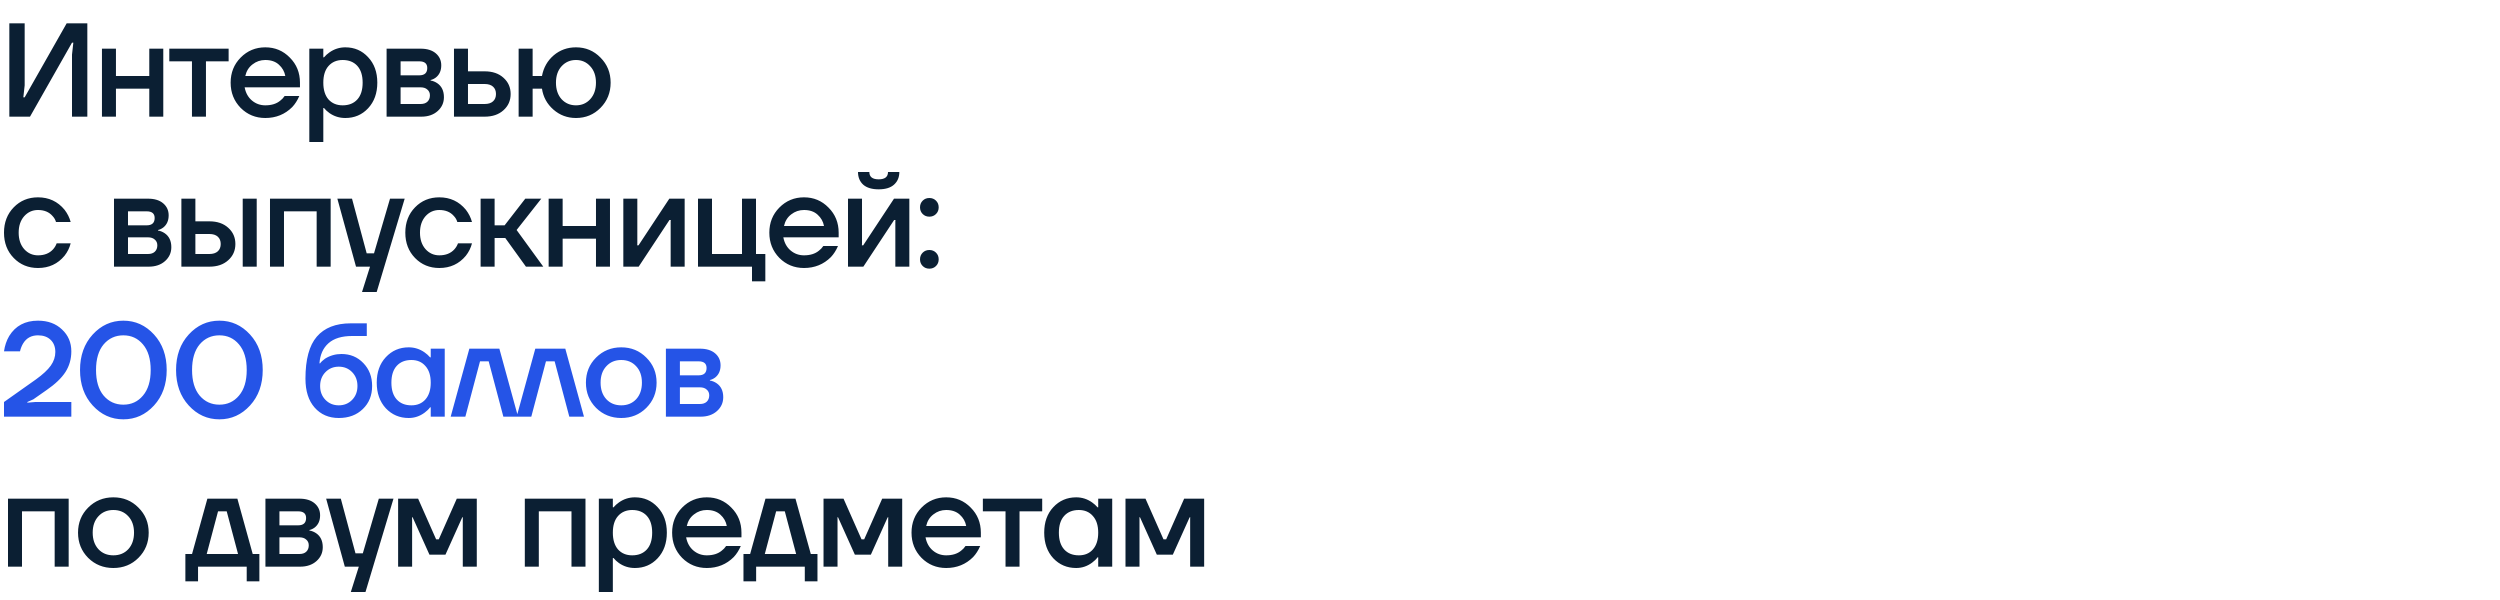 <?xml version="1.0" encoding="UTF-8"?> <svg xmlns="http://www.w3.org/2000/svg" width="1050" height="252" viewBox="0 0 1050 252" fill="none"><path d="M3.92 49V9.8H10.36V35.84L9.8 40.88H10.36L28 9.8H36.68V49H30.24V22.96L30.8 17.92H30.24L12.6 49H3.92ZM42.818 49V20.44H48.698V31.92H62.698V20.44H68.578V49H62.698V37.24H48.698V49H42.818ZM71.103 25.76V20.44H96.022V25.76H86.502V49H80.623V25.76H71.103ZM101.067 45.304C98.267 42.429 96.867 38.901 96.867 34.72C96.867 30.539 98.267 27.029 101.067 24.192C103.904 21.317 107.358 19.88 111.427 19.88C115.496 19.88 118.931 21.317 121.731 24.192C124.568 27.029 125.987 30.539 125.987 34.72V36.68H102.747C103.195 39.032 104.222 40.88 105.827 42.224C107.432 43.568 109.299 44.24 111.427 44.24C114.04 44.24 116.131 43.587 117.699 42.28C118.408 41.757 119.024 41.104 119.547 40.32H125.707C124.923 42.149 123.934 43.699 122.739 44.968C119.678 48.029 115.907 49.56 111.427 49.56C107.358 49.56 103.904 48.141 101.067 45.304ZM103.027 31.92H119.827C119.491 30.053 118.595 28.467 117.139 27.16C115.72 25.853 113.816 25.2 111.427 25.2C109.411 25.2 107.619 25.816 106.051 27.048C104.483 28.243 103.475 29.867 103.027 31.92ZM129.911 59.64V20.44H135.791V24.08H136.071C136.743 23.296 137.509 22.605 138.367 22.008C140.383 20.589 142.605 19.88 145.031 19.88C148.877 19.88 152.069 21.261 154.607 24.024C157.183 26.749 158.471 30.315 158.471 34.72C158.471 39.125 157.183 42.709 154.607 45.472C152.069 48.197 148.877 49.56 145.031 49.56C142.567 49.56 140.346 48.869 138.367 47.488C137.471 46.853 136.706 46.144 136.071 45.36H135.791V59.64H129.911ZM137.975 27.72C136.519 29.363 135.791 31.696 135.791 34.72C135.791 37.744 136.519 40.096 137.975 41.776C139.469 43.419 141.447 44.24 143.911 44.24C146.525 44.24 148.578 43.419 150.071 41.776C151.565 40.133 152.311 37.781 152.311 34.72C152.311 31.659 151.565 29.307 150.071 27.664C148.578 26.021 146.525 25.2 143.911 25.2C141.447 25.2 139.469 26.04 137.975 27.72ZM162.369 49V20.44H176.649C179.375 20.44 181.503 21.093 183.033 22.4C184.564 23.707 185.329 25.387 185.329 27.44C185.329 29.643 184.583 31.341 183.089 32.536C182.343 33.096 181.596 33.451 180.849 33.6V33.824C181.82 33.973 182.753 34.347 183.649 34.944C185.516 36.213 186.449 38.173 186.449 40.824C186.449 43.139 185.572 45.08 183.817 46.648C182.063 48.216 179.767 49 176.929 49H162.369ZM168.249 31.64H176.089C178.329 31.64 179.449 30.613 179.449 28.56C179.449 26.693 178.329 25.76 176.089 25.76H168.249V31.64ZM168.249 43.68H176.649C177.881 43.68 178.833 43.363 179.505 42.728C180.215 42.056 180.569 41.16 180.569 40.04C180.569 39.032 180.215 38.229 179.505 37.632C178.833 36.997 177.881 36.68 176.649 36.68H168.249V43.68ZM190.671 49V20.44H196.551V29.96H203.551C206.837 29.96 209.469 30.856 211.447 32.648C213.463 34.44 214.471 36.717 214.471 39.48C214.471 42.243 213.463 44.52 211.447 46.312C209.469 48.104 206.837 49 203.551 49H190.671ZM196.551 43.68H203.551C205.082 43.68 206.258 43.307 207.079 42.56C207.901 41.813 208.311 40.787 208.311 39.48C208.311 38.173 207.901 37.147 207.079 36.4C206.258 35.653 205.082 35.28 203.551 35.28H196.551V43.68ZM217.825 49V20.44H223.705V31.92H227.625C228.297 28.373 229.939 25.48 232.553 23.24C235.203 21 238.321 19.88 241.905 19.88C245.974 19.88 249.409 21.317 252.209 24.192C255.046 27.029 256.465 30.539 256.465 34.72C256.465 38.901 255.046 42.429 252.209 45.304C249.409 48.141 245.974 49.56 241.905 49.56C238.283 49.56 235.129 48.384 232.441 46.032C229.753 43.68 228.147 40.749 227.625 37.24H223.705V49H217.825ZM235.857 27.832C234.289 29.549 233.505 31.845 233.505 34.72C233.505 37.595 234.289 39.909 235.857 41.664C237.462 43.381 239.478 44.24 241.905 44.24C244.331 44.24 246.329 43.381 247.897 41.664C249.502 39.909 250.305 37.595 250.305 34.72C250.305 31.845 249.502 29.549 247.897 27.832C246.329 26.077 244.331 25.2 241.905 25.2C239.478 25.2 237.462 26.077 235.857 27.832ZM5.768 108.36C3.043 105.56 1.68 102.013 1.68 97.72C1.68 93.427 3.043 89.88 5.768 87.08C8.493 84.28 11.891 82.88 15.96 82.88C20.515 82.88 24.229 84.616 27.104 88.088C28.336 89.693 29.195 91.411 29.68 93.24H23.52C23.259 92.307 22.773 91.467 22.064 90.72C20.608 89.04 18.573 88.2 15.96 88.2C13.645 88.2 11.704 89.077 10.136 90.832C8.605 92.587 7.84 94.883 7.84 97.72C7.84 100.557 8.605 102.853 10.136 104.608C11.704 106.363 13.645 107.24 15.96 107.24C18.648 107.24 20.757 106.4 22.288 104.72C22.96 103.973 23.464 103.133 23.8 102.2H29.68C29.195 104.104 28.336 105.84 27.104 107.408C24.267 110.843 20.552 112.56 15.96 112.56C11.891 112.56 8.493 111.16 5.768 108.36ZM47.878 112V83.44H62.158C64.883 83.44 67.011 84.093 68.542 85.4C70.073 86.707 70.838 88.387 70.838 90.44C70.838 92.643 70.091 94.341 68.598 95.536C67.851 96.096 67.105 96.451 66.358 96.6V96.824C67.329 96.973 68.262 97.347 69.158 97.944C71.025 99.213 71.958 101.173 71.958 103.824C71.958 106.139 71.081 108.08 69.326 109.648C67.571 111.216 65.275 112 62.438 112H47.878ZM53.758 94.64H61.598C63.838 94.64 64.958 93.613 64.958 91.56C64.958 89.693 63.838 88.76 61.598 88.76H53.758V94.64ZM53.758 106.68H62.158C63.39 106.68 64.342 106.363 65.014 105.728C65.723 105.056 66.078 104.16 66.078 103.04C66.078 102.032 65.723 101.229 65.014 100.632C64.342 99.997 63.39 99.68 62.158 99.68H53.758V106.68ZM101.94 112V83.44H107.82V112H101.94ZM76.18 112V83.44H82.06V92.96H87.94C91.225 92.96 93.857 93.856 95.836 95.648C97.852 97.44 98.86 99.717 98.86 102.48C98.86 105.243 97.852 107.52 95.836 109.312C93.857 111.104 91.225 112 87.94 112H76.18ZM82.06 106.68H87.94C89.47 106.68 90.646 106.307 91.468 105.56C92.289 104.813 92.7 103.787 92.7 102.48C92.7 101.173 92.289 100.147 91.468 99.4C90.646 98.653 89.47 98.28 87.94 98.28H82.06V106.68ZM113.396 112V83.44H138.876V112H132.996V88.76H119.276V112H113.396ZM141.687 83.44H147.847L154.007 106.4H157.087L163.807 83.44H169.967L158.207 122.64H152.047L155.407 112H149.527L141.687 83.44ZM174.321 108.36C171.596 105.56 170.233 102.013 170.233 97.72C170.233 93.427 171.596 89.88 174.321 87.08C177.047 84.28 180.444 82.88 184.513 82.88C189.068 82.88 192.783 84.616 195.657 88.088C196.889 89.693 197.748 91.411 198.233 93.24H192.073C191.812 92.307 191.327 91.467 190.617 90.72C189.161 89.04 187.127 88.2 184.513 88.2C182.199 88.2 180.257 89.077 178.689 90.832C177.159 92.587 176.393 94.883 176.393 97.72C176.393 100.557 177.159 102.853 178.689 104.608C180.257 106.363 182.199 107.24 184.513 107.24C187.201 107.24 189.311 106.4 190.841 104.72C191.513 103.973 192.017 103.133 192.353 102.2H198.233C197.748 104.104 196.889 105.84 195.657 107.408C192.82 110.843 189.105 112.56 184.513 112.56C180.444 112.56 177.047 111.16 174.321 108.36ZM201.856 112V83.44H207.736V94.64H211.936L220.616 83.44H227.336L216.976 96.6L228.176 112H220.896L212.216 99.96H207.736V112H201.856ZM230.431 112V83.44H236.311V94.92H250.311V83.44H256.191V112H250.311V100.24H236.311V112H230.431ZM261.796 112V83.44H267.676V102.48L267.62 103.04H268.18L281.116 83.44H287.556V112H281.676V92.96L281.732 92.4H281.172L268.236 112H261.796ZM293.16 112V83.44H299.04V106.68H311.64V83.44H317.52V106.68H321.44V118.16H315.84V112H293.16ZM327.318 108.304C324.518 105.429 323.118 101.901 323.118 97.72C323.118 93.539 324.518 90.029 327.318 87.192C330.155 84.317 333.608 82.88 337.678 82.88C341.747 82.88 345.182 84.317 347.982 87.192C350.819 90.029 352.238 93.539 352.238 97.72V99.68H328.998C329.446 102.032 330.472 103.88 332.078 105.224C333.683 106.568 335.55 107.24 337.678 107.24C340.291 107.24 342.382 106.587 343.95 105.28C344.659 104.757 345.275 104.104 345.798 103.32H351.958C351.174 105.149 350.184 106.699 348.99 107.968C345.928 111.029 342.158 112.56 337.678 112.56C333.608 112.56 330.155 111.141 327.318 108.304ZM329.278 94.92H346.078C345.742 93.053 344.846 91.467 343.39 90.16C341.971 88.853 340.067 88.2 337.678 88.2C335.662 88.2 333.87 88.816 332.302 90.048C330.734 91.243 329.726 92.867 329.278 94.92ZM356.162 112V83.44H362.042V102.48L361.986 103.04H362.546L375.482 83.44H381.922V112H376.042V92.96L376.098 92.4H375.538L362.602 112H356.162ZM360.362 72.24H365.122C365.122 74.293 366.429 75.32 369.042 75.32C371.656 75.32 372.962 74.293 372.962 72.24H377.722C377.722 74.443 376.976 76.216 375.482 77.56C374.026 78.867 371.88 79.52 369.042 79.52C366.205 79.52 364.04 78.867 362.546 77.56C361.09 76.216 360.362 74.443 360.362 72.24ZM387.527 89.88C386.78 89.133 386.407 88.2 386.407 87.08C386.407 85.96 386.78 85.027 387.527 84.28C388.273 83.533 389.207 83.16 390.327 83.16C391.447 83.16 392.38 83.533 393.127 84.28C393.873 85.027 394.247 85.96 394.247 87.08C394.247 88.2 393.873 89.133 393.127 89.88C392.38 90.627 391.447 91 390.327 91C389.207 91 388.273 90.627 387.527 89.88ZM387.527 111.72C386.78 110.973 386.407 110.04 386.407 108.92C386.407 107.8 386.78 106.867 387.527 106.12C388.273 105.373 389.207 105 390.327 105C391.447 105 392.38 105.373 393.127 106.12C393.873 106.867 394.247 107.8 394.247 108.92C394.247 110.04 393.873 110.973 393.127 111.72C392.38 112.467 391.447 112.84 390.327 112.84C389.207 112.84 388.273 112.467 387.527 111.72ZM3.36 238V209.44H28.84V238H22.96V214.76H9.24V238H3.36ZM37.027 234.304C34.19 231.429 32.771 227.901 32.771 223.72C32.771 219.539 34.19 216.029 37.027 213.192C39.902 210.317 43.43 208.88 47.611 208.88C51.792 208.88 55.302 210.317 58.139 213.192C61.014 216.029 62.451 219.539 62.451 223.72C62.451 227.901 61.014 231.429 58.139 234.304C55.302 237.141 51.792 238.56 47.611 238.56C43.43 238.56 39.902 237.141 37.027 234.304ZM41.339 216.832C39.734 218.549 38.931 220.845 38.931 223.72C38.931 226.595 39.734 228.909 41.339 230.664C42.944 232.381 45.035 233.24 47.611 233.24C50.187 233.24 52.278 232.381 53.883 230.664C55.488 228.909 56.291 226.595 56.291 223.72C56.291 220.845 55.488 218.549 53.883 216.832C52.278 215.077 50.187 214.2 47.611 214.2C45.035 214.2 42.944 215.077 41.339 216.832ZM77.858 244.16V232.68H80.657L87.097 209.44H99.698L106.138 232.68H108.937V244.16H103.618V238H83.177V244.16H77.858ZM86.817 232.68H99.978L95.218 214.76H91.578L86.817 232.68ZM111.482 238V209.44H125.762C128.487 209.44 130.615 210.093 132.146 211.4C133.676 212.707 134.442 214.387 134.442 216.44C134.442 218.643 133.695 220.341 132.202 221.536C131.455 222.096 130.708 222.451 129.962 222.6V222.824C130.932 222.973 131.866 223.347 132.762 223.944C134.628 225.213 135.562 227.173 135.562 229.824C135.562 232.139 134.684 234.08 132.93 235.648C131.175 237.216 128.879 238 126.042 238H111.482ZM117.362 220.64H125.202C127.442 220.64 128.562 219.613 128.562 217.56C128.562 215.693 127.442 214.76 125.202 214.76H117.362V220.64ZM117.362 232.68H125.762C126.994 232.68 127.946 232.363 128.618 231.728C129.327 231.056 129.682 230.16 129.682 229.04C129.682 228.032 129.327 227.229 128.618 226.632C127.946 225.997 126.994 225.68 125.762 225.68H117.362V232.68ZM136.983 209.44H143.143L149.303 232.4H152.383L159.103 209.44H165.263L153.503 248.64H147.343L150.703 238H144.823L136.983 209.44ZM167.21 238V209.44H175.61L183.17 226.52H184.29L191.85 209.44H200.25V238H194.37V217.84L194.426 217.28H194.146L187.09 232.96H180.37L173.314 217.28H173.034L173.09 217.84V238H167.21ZM220.423 238V209.44H245.903V238H240.023V214.76H226.303V238H220.423ZM251.514 248.64V209.44H257.394V213.08H257.674C258.346 212.296 259.112 211.605 259.97 211.008C261.986 209.589 264.208 208.88 266.634 208.88C270.48 208.88 273.672 210.261 276.21 213.024C278.786 215.749 280.074 219.315 280.074 223.72C280.074 228.125 278.786 231.709 276.21 234.472C273.672 237.197 270.48 238.56 266.634 238.56C264.17 238.56 261.949 237.869 259.97 236.488C259.074 235.853 258.309 235.144 257.674 234.36H257.394V248.64H251.514ZM259.578 216.72C258.122 218.363 257.394 220.696 257.394 223.72C257.394 226.744 258.122 229.096 259.578 230.776C261.072 232.419 263.05 233.24 265.514 233.24C268.128 233.24 270.181 232.419 271.674 230.776C273.168 229.133 273.914 226.781 273.914 223.72C273.914 220.659 273.168 218.307 271.674 216.664C270.181 215.021 268.128 214.2 265.514 214.2C263.05 214.2 261.072 215.04 259.578 216.72ZM286.492 234.304C283.692 231.429 282.292 227.901 282.292 223.72C282.292 219.539 283.692 216.029 286.492 213.192C289.33 210.317 292.783 208.88 296.852 208.88C300.922 208.88 304.356 210.317 307.156 213.192C309.994 216.029 311.412 219.539 311.412 223.72V225.68H288.172C288.62 228.032 289.647 229.88 291.252 231.224C292.858 232.568 294.724 233.24 296.852 233.24C299.466 233.24 301.556 232.587 303.124 231.28C303.834 230.757 304.45 230.104 304.972 229.32H311.132C310.348 231.149 309.359 232.699 308.164 233.968C305.103 237.029 301.332 238.56 296.852 238.56C292.783 238.56 289.33 237.141 286.492 234.304ZM288.452 220.92H305.252C304.916 219.053 304.02 217.467 302.564 216.16C301.146 214.853 299.242 214.2 296.852 214.2C294.836 214.2 293.044 214.816 291.476 216.048C289.908 217.243 288.9 218.867 288.452 220.92ZM312.257 244.16V232.68H315.057L321.497 209.44H334.097L340.537 232.68H343.337V244.16H338.017V238H317.577V244.16H312.257ZM321.217 232.68H334.377L329.617 214.76H325.977L321.217 232.68ZM345.881 238V209.44H354.281L361.841 226.52H362.961L370.521 209.44H378.921V238H373.041V217.84L373.097 217.28H372.817L365.761 232.96H359.041L351.985 217.28H351.705L351.761 217.84V238H345.881ZM387.039 234.304C384.239 231.429 382.839 227.901 382.839 223.72C382.839 219.539 384.239 216.029 387.039 213.192C389.876 210.317 393.329 208.88 397.399 208.88C401.468 208.88 404.903 210.317 407.703 213.192C410.54 216.029 411.959 219.539 411.959 223.72V225.68H388.719C389.167 228.032 390.193 229.88 391.799 231.224C393.404 232.568 395.271 233.24 397.399 233.24C400.012 233.24 402.103 232.587 403.671 231.28C404.38 230.757 404.996 230.104 405.519 229.32H411.679C410.895 231.149 409.905 232.699 408.711 233.968C405.649 237.029 401.879 238.56 397.399 238.56C393.329 238.56 389.876 237.141 387.039 234.304ZM388.999 220.92H405.799C405.463 219.053 404.567 217.467 403.111 216.16C401.692 214.853 399.788 214.2 397.399 214.2C395.383 214.2 393.591 214.816 392.023 216.048C390.455 217.243 389.447 218.867 388.999 220.92ZM412.803 214.76V209.44H437.723V214.76H428.203V238H422.323V214.76H412.803ZM442.376 234.472C439.837 231.709 438.568 228.125 438.568 223.72C438.568 219.315 439.837 215.749 442.376 213.024C444.952 210.261 448.162 208.88 452.008 208.88C454.434 208.88 456.656 209.589 458.672 211.008C459.53 211.605 460.296 212.296 460.968 213.08H461.248V209.44H467.128V238H461.248V234.08H460.968C460.408 234.864 459.642 235.611 458.672 236.32C456.656 237.813 454.434 238.56 452.008 238.56C448.162 238.56 444.952 237.197 442.376 234.472ZM446.968 216.664C445.474 218.307 444.728 220.659 444.728 223.72C444.728 226.781 445.474 229.133 446.968 230.776C448.461 232.419 450.514 233.24 453.128 233.24C455.592 233.24 457.552 232.419 459.008 230.776C460.501 229.096 461.248 226.744 461.248 223.72C461.248 220.696 460.501 218.363 459.008 216.72C457.552 215.04 455.592 214.2 453.128 214.2C450.514 214.2 448.461 215.021 446.968 216.664ZM472.706 238V209.44H481.106L488.666 226.52H489.786L497.346 209.44H505.746V238H499.866V217.84L499.922 217.28H499.642L492.586 232.96H485.866L478.81 217.28H478.53L478.586 217.84V238H472.706Z" fill="#0B1F33"></path><path d="M1.68 175V168.84L15.064 159.376C17.976 157.285 20.067 155.344 21.336 153.552C22.605 151.76 23.24 149.856 23.24 147.84C23.24 145.712 22.587 144.013 21.28 142.744C19.973 141.475 18.2 140.84 15.96 140.84C13.197 140.84 11.125 141.96 9.744 144.2C9.147 145.171 8.699 146.291 8.4 147.56H1.68C2.016 145.171 2.744 143.024 3.864 141.12C6.515 136.827 10.547 134.68 15.96 134.68C20.104 134.68 23.464 135.912 26.04 138.376C28.653 140.803 29.96 143.864 29.96 147.56C29.96 150.771 29.139 153.664 27.496 156.24C25.853 158.779 23.221 161.299 19.6 163.8L14 167.72L11.48 168.84V169.12L14.84 168.84H29.96V175H1.68ZM38.931 170.296C35.384 166.413 33.611 161.448 33.611 155.4C33.611 149.352 35.384 144.387 38.931 140.504C42.478 136.621 46.771 134.68 51.811 134.68C56.851 134.68 61.144 136.621 64.691 140.504C68.238 144.387 70.011 149.352 70.011 155.4C70.011 161.448 68.238 166.413 64.691 170.296C61.144 174.179 56.851 176.12 51.811 176.12C46.771 176.12 42.478 174.179 38.931 170.296ZM43.523 144.648C41.395 147.187 40.331 150.771 40.331 155.4C40.331 160.029 41.395 163.613 43.523 166.152C45.688 168.691 48.451 169.96 51.811 169.96C55.171 169.96 57.915 168.691 60.043 166.152C62.208 163.613 63.291 160.029 63.291 155.4C63.291 150.771 62.208 147.187 60.043 144.648C57.915 142.109 55.171 140.84 51.811 140.84C48.451 140.84 45.688 142.109 43.523 144.648ZM79.264 170.296C75.717 166.413 73.944 161.448 73.944 155.4C73.944 149.352 75.717 144.387 79.264 140.504C82.811 136.621 87.104 134.68 92.144 134.68C97.184 134.68 101.477 136.621 105.024 140.504C108.571 144.387 110.344 149.352 110.344 155.4C110.344 161.448 108.571 166.413 105.024 170.296C101.477 174.179 97.184 176.12 92.144 176.12C87.104 176.12 82.811 174.179 79.264 170.296ZM83.856 144.648C81.728 147.187 80.664 150.771 80.664 155.4C80.664 160.029 81.728 163.613 83.856 166.152C86.021 168.691 88.784 169.96 92.144 169.96C95.504 169.96 98.248 168.691 100.376 166.152C102.541 163.613 103.624 160.029 103.624 155.4C103.624 150.771 102.541 147.187 100.376 144.648C98.248 142.109 95.504 140.84 92.144 140.84C88.784 140.84 86.021 142.109 83.856 144.648ZM128.292 159.04C128.292 150.976 129.879 145.096 133.052 141.4C136.263 137.667 141.023 135.8 147.332 135.8H154.052V141.12H147.892C143.562 141.12 140.258 142.128 137.98 144.144C135.703 146.16 134.434 148.979 134.172 152.6H134.452C134.863 152.003 135.554 151.349 136.524 150.64C138.615 149.333 140.911 148.68 143.412 148.68C147.108 148.68 150.17 149.949 152.596 152.488C155.06 155.027 156.292 158.237 156.292 162.12C156.292 166.077 154.986 169.307 152.372 171.808C149.796 174.309 146.436 175.56 142.292 175.56C138.111 175.56 134.732 174.104 132.156 171.192C129.58 168.28 128.292 164.229 128.292 159.04ZM136.692 156.296C135.199 157.827 134.452 159.768 134.452 162.12C134.452 164.472 135.199 166.413 136.692 167.944C138.186 169.475 140.052 170.24 142.292 170.24C144.532 170.24 146.399 169.475 147.892 167.944C149.386 166.413 150.132 164.472 150.132 162.12C150.132 159.768 149.386 157.827 147.892 156.296C146.399 154.765 144.532 154 142.292 154C140.052 154 138.186 154.765 136.692 156.296ZM162.036 171.472C159.498 168.709 158.228 165.125 158.228 160.72C158.228 156.315 159.498 152.749 162.036 150.024C164.612 147.261 167.823 145.88 171.668 145.88C174.095 145.88 176.316 146.589 178.332 148.008C179.191 148.605 179.956 149.296 180.628 150.08H180.908V146.44H186.788V175H180.908V171.08H180.628C180.068 171.864 179.303 172.611 178.332 173.32C176.316 174.813 174.095 175.56 171.668 175.56C167.823 175.56 164.612 174.197 162.036 171.472ZM166.628 153.664C165.135 155.307 164.388 157.659 164.388 160.72C164.388 163.781 165.135 166.133 166.628 167.776C168.122 169.419 170.175 170.24 172.788 170.24C175.252 170.24 177.212 169.419 178.668 167.776C180.162 166.096 180.908 163.744 180.908 160.72C180.908 157.696 180.162 155.363 178.668 153.72C177.212 152.04 175.252 151.2 172.788 151.2C170.175 151.2 168.122 152.021 166.628 153.664ZM189.287 175L197.127 146.44H209.727L217.567 175H211.407L205.247 151.76H201.607L195.447 175H189.287ZM216.987 175L224.827 146.44H237.427L245.267 175H239.107L232.947 151.76H229.307L223.147 175H216.987ZM250.343 171.304C247.506 168.429 246.087 164.901 246.087 160.72C246.087 156.539 247.506 153.029 250.343 150.192C253.218 147.317 256.746 145.88 260.927 145.88C265.109 145.88 268.618 147.317 271.455 150.192C274.33 153.029 275.767 156.539 275.767 160.72C275.767 164.901 274.33 168.429 271.455 171.304C268.618 174.141 265.109 175.56 260.927 175.56C256.746 175.56 253.218 174.141 250.343 171.304ZM254.655 153.832C253.05 155.549 252.247 157.845 252.247 160.72C252.247 163.595 253.05 165.909 254.655 167.664C256.261 169.381 258.351 170.24 260.927 170.24C263.503 170.24 265.594 169.381 267.199 167.664C268.805 165.909 269.607 163.595 269.607 160.72C269.607 157.845 268.805 155.549 267.199 153.832C265.594 152.077 263.503 151.2 260.927 151.2C258.351 151.2 256.261 152.077 254.655 153.832ZM279.678 175V146.44H293.958C296.684 146.44 298.812 147.093 300.342 148.4C301.873 149.707 302.638 151.387 302.638 153.44C302.638 155.643 301.892 157.341 300.398 158.536C299.652 159.096 298.905 159.451 298.158 159.6V159.824C299.129 159.973 300.062 160.347 300.958 160.944C302.825 162.213 303.758 164.173 303.758 166.824C303.758 169.139 302.881 171.08 301.126 172.648C299.372 174.216 297.076 175 294.238 175H279.678ZM285.558 157.64H293.398C295.638 157.64 296.758 156.613 296.758 154.56C296.758 152.693 295.638 151.76 293.398 151.76H285.558V157.64ZM285.558 169.68H293.958C295.19 169.68 296.142 169.363 296.814 168.728C297.524 168.056 297.878 167.16 297.878 166.04C297.878 165.032 297.524 164.229 296.814 163.632C296.142 162.997 295.19 162.68 293.958 162.68H285.558V169.68Z" fill="#2554E7"></path></svg> 